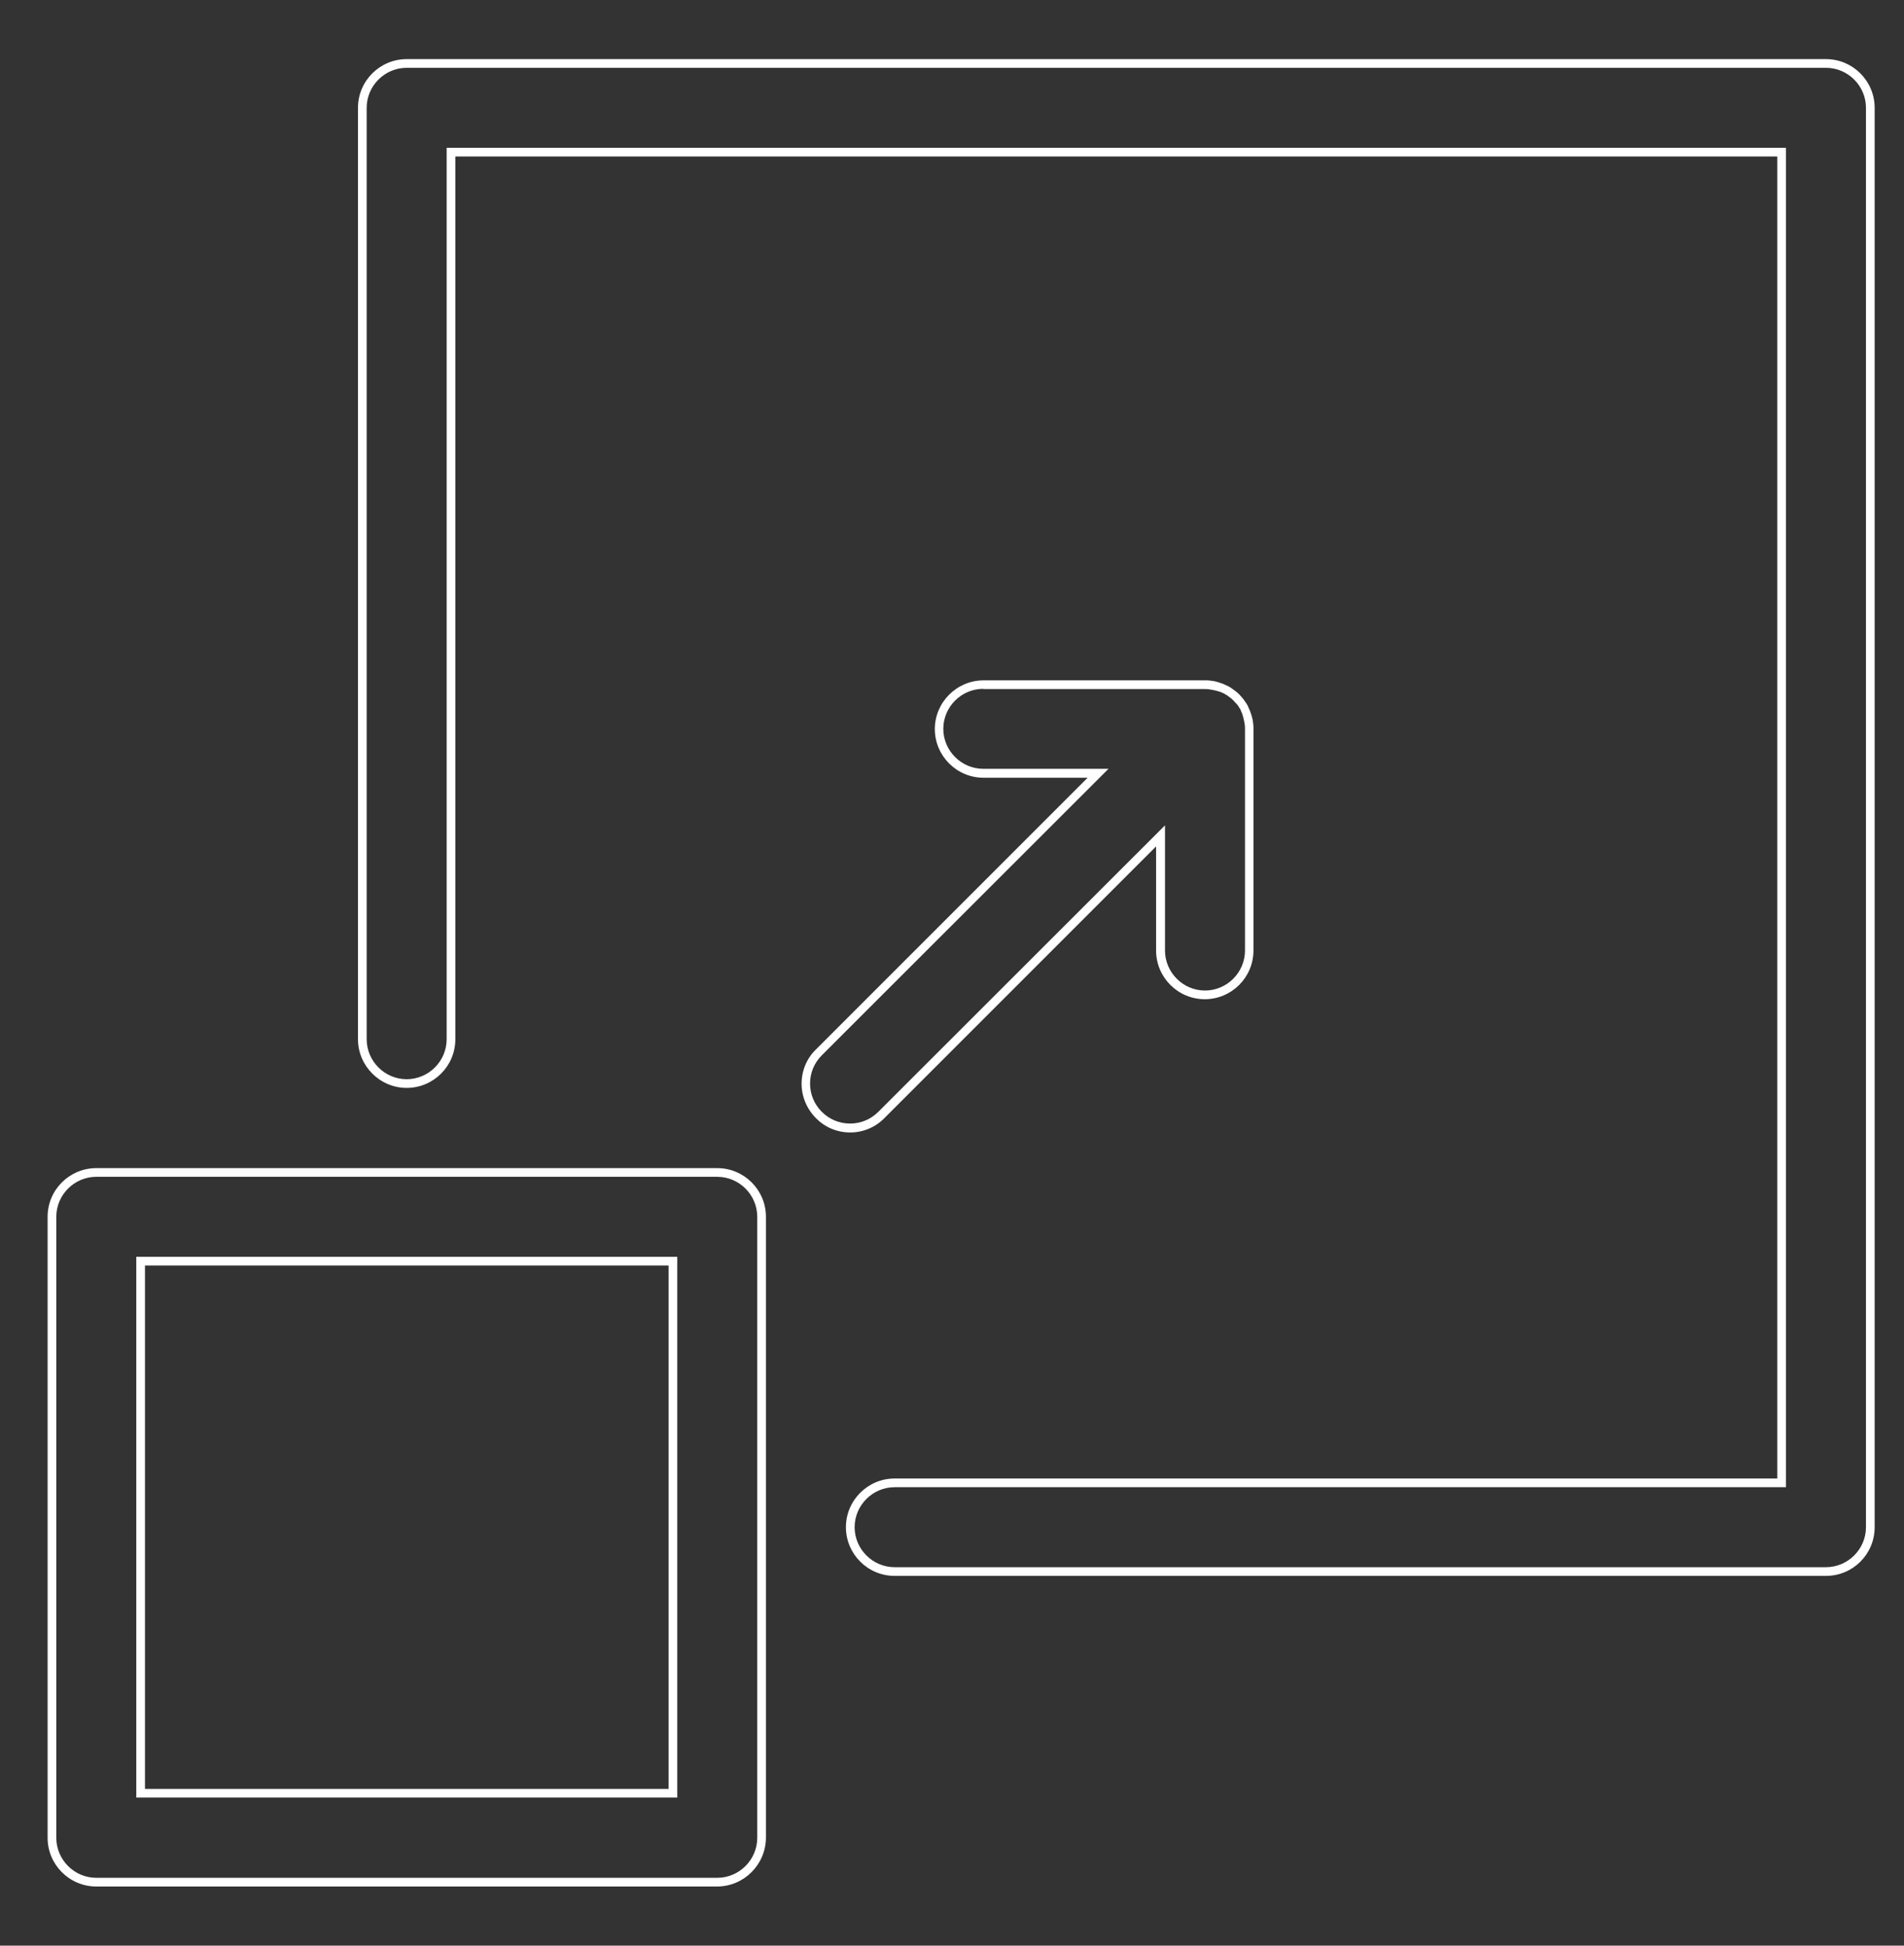 <?xml version="1.0" encoding="utf-8"?>
<!-- Generator: Adobe Illustrator 25.0.1, SVG Export Plug-In . SVG Version: 6.00 Build 0)  -->
<svg version="1.1"
	 id="Layer_1" inkscape:version="0.91 r13725" sodipodi:docname="Adobe_1993.svg" xmlns:cc="http://creativecommons.org/ns#" xmlns:dc="http://purl.org/dc/elements/1.1/" xmlns:inkscape="http://www.inkscape.org/namespaces/inkscape" xmlns:rdf="http://www.w3.org/1999/02/22-rdf-syntax-ns#" xmlns:sodipodi="http://sodipodi.sourceforge.net/DTD/sodipodi-0.dtd" xmlns:svg="http://www.w3.org/2000/svg"
	 xmlns="http://www.w3.org/2000/svg" xmlns:xlink="http://www.w3.org/1999/xlink" x="0px" y="0px" viewBox="0 0 876 895.1"
	 style="enable-background:new 0 0 876 895.1;" xml:space="preserve">
<rect x="0" y="0" width="876" height="895.1" fill="#333333" stroke="none"/>
<style type="text/css">
	.st0{fill:#FFFFFF;}
</style>
<sodipodi:namedview  bordercolor="#666666" borderopacity="1" gridtolerance="10" guidetolerance="10" id="namedview21" inkscape:current-layer="Layer_1" inkscape:cx="531.06511" inkscape:cy="643.92575" inkscape:pageopacity="0" inkscape:pageshadow="2" inkscape:window-height="705" inkscape:window-maximized="1" inkscape:window-width="1366" inkscape:window-x="-8" inkscape:window-y="-8" inkscape:zoom="0.35355339" objecttolerance="10" pagecolor="#ffffff" showgrid="false">
	</sodipodi:namedview>
<sodipodi:namedview  bordercolor="#666666" borderopacity="1" gridtolerance="10" guidetolerance="10" id="namedview21" inkscape:current-layer="Layer_1" inkscape:cx="531.06511" inkscape:cy="643.92575" inkscape:pageopacity="0" inkscape:pageshadow="2" inkscape:window-height="705" inkscape:window-maximized="1" inkscape:window-width="1366" inkscape:window-x="-8" inkscape:window-y="-8" inkscape:zoom="0.35355339" objecttolerance="10" pagecolor="#ffffff" showgrid="false">
	</sodipodi:namedview>
<sodipodi:namedview  bordercolor="#666666" borderopacity="1" gridtolerance="10" guidetolerance="10" id="namedview21" inkscape:current-layer="Layer_1" inkscape:cx="531.06511" inkscape:cy="643.92575" inkscape:pageopacity="0" inkscape:pageshadow="2" inkscape:window-height="705" inkscape:window-maximized="1" inkscape:window-width="1366" inkscape:window-x="-8" inkscape:window-y="-8" inkscape:zoom="0.35355339" objecttolerance="10" pagecolor="#ffffff" showgrid="false">
	</sodipodi:namedview>
<sodipodi:namedview  bordercolor="#666666" borderopacity="1" gridtolerance="10" guidetolerance="10" id="namedview21" inkscape:current-layer="Layer_1" inkscape:cx="531.06511" inkscape:cy="643.92575" inkscape:pageopacity="0" inkscape:pageshadow="2" inkscape:window-height="705" inkscape:window-maximized="1" inkscape:window-width="1366" inkscape:window-x="-8" inkscape:window-y="-8" inkscape:zoom="0.35355339" objecttolerance="10" pagecolor="#ffffff" showgrid="false">
	</sodipodi:namedview>
<sodipodi:namedview  bordercolor="#666666" borderopacity="1" gridtolerance="10" guidetolerance="10" id="namedview21" inkscape:current-layer="Layer_1" inkscape:cx="531.06511" inkscape:cy="643.92575" inkscape:pageopacity="0" inkscape:pageshadow="2" inkscape:window-height="705" inkscape:window-maximized="1" inkscape:window-width="1366" inkscape:window-x="-8" inkscape:window-y="-8" inkscape:zoom="0.35355339" objecttolerance="10" pagecolor="#ffffff" showgrid="false">
	</sodipodi:namedview>
<sodipodi:namedview  bordercolor="#666666" borderopacity="1" gridtolerance="10" guidetolerance="10" id="namedview21" inkscape:current-layer="Layer_1" inkscape:cx="531.06511" inkscape:cy="643.92575" inkscape:pageopacity="0" inkscape:pageshadow="2" inkscape:window-height="705" inkscape:window-maximized="1" inkscape:window-width="1366" inkscape:window-x="-8" inkscape:window-y="-8" inkscape:zoom="0.35355339" objecttolerance="10" pagecolor="#ffffff" showgrid="false">
	</sodipodi:namedview>
<sodipodi:namedview  bordercolor="#666666" borderopacity="1" gridtolerance="10" guidetolerance="10" id="namedview21" inkscape:current-layer="Layer_1" inkscape:cx="531.06511" inkscape:cy="643.92575" inkscape:pageopacity="0" inkscape:pageshadow="2" inkscape:window-height="705" inkscape:window-maximized="1" inkscape:window-width="1366" inkscape:window-x="-8" inkscape:window-y="-8" inkscape:zoom="0.35355339" objecttolerance="10" pagecolor="#ffffff" showgrid="false">
	</sodipodi:namedview>
<sodipodi:namedview  bordercolor="#666666" borderopacity="1" gridtolerance="10" guidetolerance="10" id="namedview21" inkscape:current-layer="Layer_1" inkscape:cx="531.06511" inkscape:cy="643.92575" inkscape:pageopacity="0" inkscape:pageshadow="2" inkscape:window-height="705" inkscape:window-maximized="1" inkscape:window-width="1366" inkscape:window-x="-8" inkscape:window-y="-8" inkscape:zoom="0.35355339" objecttolerance="10" pagecolor="#ffffff" showgrid="false">
	</sodipodi:namedview>
<sodipodi:namedview  bordercolor="#666666" borderopacity="1" gridtolerance="10" guidetolerance="10" id="namedview21" inkscape:current-layer="Layer_1" inkscape:cx="531.06511" inkscape:cy="643.92575" inkscape:pageopacity="0" inkscape:pageshadow="2" inkscape:window-height="705" inkscape:window-maximized="1" inkscape:window-width="1366" inkscape:window-x="-8" inkscape:window-y="-8" inkscape:zoom="0.35355339" objecttolerance="10" pagecolor="#ffffff" showgrid="false">
	</sodipodi:namedview>
<sodipodi:namedview  bordercolor="#666666" borderopacity="1" gridtolerance="10" guidetolerance="10" id="namedview21" inkscape:current-layer="Layer_1" inkscape:cx="531.06511" inkscape:cy="643.92575" inkscape:pageopacity="0" inkscape:pageshadow="2" inkscape:window-height="705" inkscape:window-maximized="1" inkscape:window-width="1366" inkscape:window-x="-8" inkscape:window-y="-8" inkscape:zoom="0.35355339" objecttolerance="10" pagecolor="#ffffff" showgrid="false">
	</sodipodi:namedview>
<sodipodi:namedview  bordercolor="#666666" borderopacity="1" gridtolerance="10" guidetolerance="10" id="namedview21" inkscape:current-layer="Layer_1" inkscape:cx="531.06511" inkscape:cy="643.92575" inkscape:pageopacity="0" inkscape:pageshadow="2" inkscape:window-height="705" inkscape:window-maximized="1" inkscape:window-width="1366" inkscape:window-x="-8" inkscape:window-y="-8" inkscape:zoom="0.35355339" objecttolerance="10" pagecolor="#ffffff" showgrid="false">
	</sodipodi:namedview>
<sodipodi:namedview  bordercolor="#666666" borderopacity="1" gridtolerance="10" guidetolerance="10" id="namedview21" inkscape:current-layer="Layer_1" inkscape:cx="531.06511" inkscape:cy="643.92575" inkscape:pageopacity="0" inkscape:pageshadow="2" inkscape:window-height="705" inkscape:window-maximized="1" inkscape:window-width="1366" inkscape:window-x="-8" inkscape:window-y="-8" inkscape:zoom="0.35355339" objecttolerance="10" pagecolor="#ffffff" showgrid="false">
	</sodipodi:namedview>
<g>
	<path class="st0" d="M329.9,867.9H44.3c-12.4,0-22.4-10.1-22.4-22.4V559.8c0-12.4,10.1-22.4,22.4-22.4h285.7
		c12.4,0,22.4,10.1,22.4,22.4v285.7C352.3,857.8,342.3,867.9,329.9,867.9z M44.3,541.4c-10.1,0-18.4,8.3-18.4,18.4v285.7
		c0,10.1,8.3,18.4,18.4,18.4h285.7c10.1,0,18.4-8.3,18.4-18.4V559.8c0-10.1-8.3-18.4-18.4-18.4H44.3z M311.5,827H62.7V578.2h248.9
		V827z M66.7,823h240.9V582.2H66.7V823z"/>
	<path class="st0" d="M840.1,725H411.6c-12.4,0-22.4-10.1-22.4-22.4c0-12.4,10.1-22.4,22.4-22.4h406.1V72H209.5v406.1
		c0,12.4-10.1,22.4-22.4,22.4s-22.4-10.1-22.4-22.4V49.6c0-12.4,10.1-22.4,22.4-22.4h653c12.4,0,22.4,10.1,22.4,22.4v653
		C862.5,715,852.5,725,840.1,725z M411.6,684.2c-10.1,0-18.4,8.3-18.4,18.4s8.3,18.4,18.4,18.4h428.5c10.1,0,18.4-8.3,18.4-18.4
		v-653c0-10.1-8.3-18.4-18.4-18.4h-653c-10.1,0-18.4,8.3-18.4,18.4v428.5c0,10.1,8.3,18.4,18.4,18.4s18.4-8.3,18.4-18.4V68h616.2
		v616.2H411.6z"/>
	<path class="st0" d="M391.2,521c-6,0-11.6-2.3-15.8-6.6c-4.2-4.2-6.6-9.9-6.6-15.8c0-6,2.3-11.6,6.6-15.8l125-125h-47.9
		c-12.4,0-22.4-10.1-22.4-22.4s10.1-22.4,22.4-22.4h102c0.7,0,1.5,0,2.2,0.1c0.3,0,0.5,0.1,0.8,0.1l0.5,0.1c0.3,0,0.5,0.1,0.8,0.1
		c0.4,0.1,0.7,0.2,1.1,0.3l0.4,0.1c0.2,0,0.4,0.1,0.6,0.2c0.4,0.1,0.8,0.3,1.2,0.4l0.3,0.1c0.2,0.1,0.3,0.1,0.5,0.2
		c0.4,0.2,0.9,0.4,1.3,0.6l0.2,0.1c0.2,0.1,0.3,0.1,0.5,0.2c0.5,0.3,0.9,0.5,1.4,0.8l0.1,0.1c0.1,0.1,0.2,0.1,0.3,0.2
		c0.6,0.4,1.1,0.8,1.6,1.2l0.2,0.1c1.2,0.9,2.2,2,3.2,3.2l0.1,0.1c0.4,0.5,0.8,1.1,1.2,1.7c0.1,0.1,0.1,0.2,0.2,0.3l0.1,0.1
		c0.3,0.5,0.6,0.9,0.8,1.4c0.1,0.2,0.2,0.3,0.2,0.5l0.1,0.2c0.2,0.4,0.4,0.9,0.6,1.3c0.1,0.2,0.1,0.4,0.2,0.5l0.1,0.3
		c0.1,0.4,0.3,0.8,0.4,1.2c0.1,0.2,0.1,0.4,0.2,0.6l0.1,0.5c0.1,0.4,0.2,0.7,0.3,1.1c0.1,0.3,0.1,0.5,0.1,0.8l0.1,0.5
		c0,0.3,0.1,0.5,0.1,0.8c0.1,0.8,0.1,1.5,0.1,2.2v102c0,12.4-10.1,22.4-22.4,22.4c-12.4,0-22.4-10.1-22.4-22.4v-47.9l-125,125
		C402.8,518.6,397.1,521,391.2,521z M452.4,316.9c-10.1,0-18.4,8.3-18.4,18.4s8.3,18.4,18.4,18.4H510L378.1,485.5
		c-3.5,3.5-5.4,8.1-5.4,13c0,4.9,1.9,9.5,5.4,13s8.1,5.4,13,5.4s9.5-1.9,13-5.4l1.4,1.4l-1.4-1.4L536,379.7v57.6
		c0,10.1,8.3,18.4,18.4,18.4s18.4-8.3,18.4-18.4v-102c0-0.6,0-1.2-0.1-1.8c0-0.2,0-0.4-0.1-0.6l-0.1-0.6c0-0.2-0.1-0.4-0.1-0.6
		c-0.1-0.3-0.1-0.6-0.2-0.8l-0.1-0.5c0-0.1-0.1-0.3-0.1-0.4c-0.1-0.3-0.2-0.6-0.3-1l-0.1-0.4c0-0.1-0.1-0.2-0.1-0.3
		c-0.2-0.4-0.3-0.7-0.5-1.1l-0.1-0.3c0-0.1-0.1-0.2-0.1-0.3c-0.2-0.4-0.4-0.8-0.7-1.1l-0.1-0.2c0-0.1-0.1-0.1-0.1-0.2
		c-0.3-0.5-0.7-1-1.1-1.4l-0.1-0.1c-0.8-0.9-1.6-1.8-2.5-2.5L566,321c-0.5-0.4-0.9-0.7-1.4-1.1c-0.1,0-0.1-0.1-0.2-0.1l-0.2-0.1
		c-0.4-0.2-0.8-0.5-1.1-0.7c-0.1,0-0.2-0.1-0.3-0.1l-0.3-0.1c-0.4-0.2-0.7-0.4-1.1-0.5c-0.1,0-0.2-0.1-0.3-0.1l-0.4-0.1
		c-0.3-0.1-0.6-0.2-1-0.3c-0.1,0-0.3-0.1-0.4-0.1l-0.5-0.1c-0.3-0.1-0.6-0.2-0.9-0.2c-0.2,0-0.4-0.1-0.6-0.1l-0.6-0.1
		c-0.2,0-0.4-0.1-0.6-0.1c-0.6-0.1-1.2-0.1-1.8-0.1H452.4z"/>
</g>
</svg>
